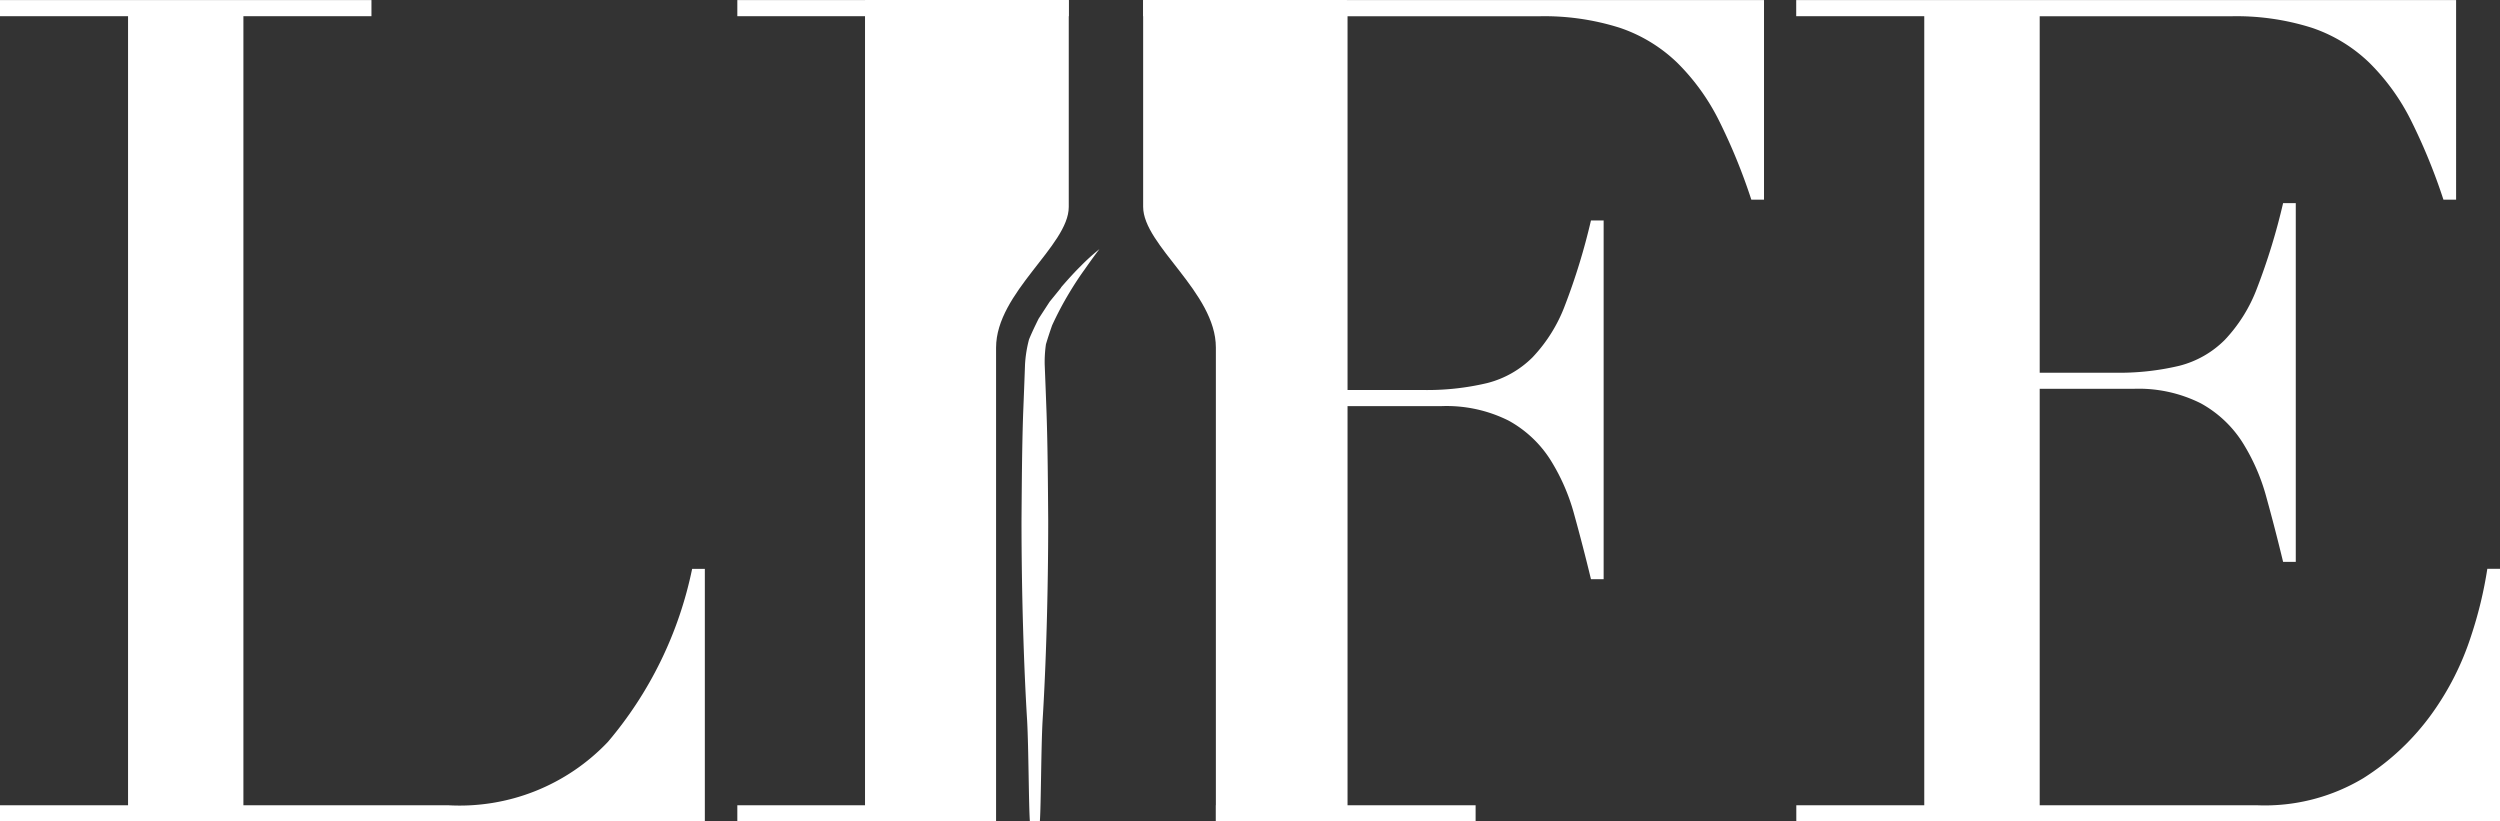 <svg xmlns="http://www.w3.org/2000/svg" xmlns:xlink="http://www.w3.org/1999/xlink" width="132.977" height="43.693" viewBox="0 0 132.977 43.693"><rect x="0" y="0" width="132.977" height="43.693" fill="#333333" stroke="none"/><defs><clipPath id="clip-path"><rect id="Rechteck_35" data-name="Rechteck 35" width="132.977" height="43.693" fill="none"></rect></clipPath></defs><g id="Gruppe_44" data-name="Gruppe 44" transform="translate(0 0)"><g id="Gruppe_43" data-name="Gruppe 43" transform="translate(0 0)" clip-path="url(#clip-path)"><path id="Pfad_18" data-name="Pfad 18" d="M0,42.837H6.811V.866H0V.007H19.758V.866H12.947V42.837H23.869a10.869,10.869,0,0,0,8.468-3.375,20.655,20.655,0,0,0,4.478-9.2h.676V43.7H0Z" transform="translate(0 -0.003)" fill="#fff"></path><path id="Pfad_19" data-name="Pfad 19" d="M78.439,42.836H85.25V.866H78.439V.007H96.067V.866H91.386V42.836h.681V43.7H78.439Z" transform="translate(-39.22 -0.003)" fill="#fff"></path><path id="Pfad_20" data-name="Pfad 20" d="M125.479,42.837h.868V.866H121.61V.007h33.024V10.622h-.675a30.942,30.942,0,0,0-1.717-4.2,11.628,11.628,0,0,0-2.209-3.068,8.139,8.139,0,0,0-3.068-1.872,13.275,13.275,0,0,0-4.295-.614H132.482V20.747h3.99a13.8,13.8,0,0,0,3.436-.368A5.233,5.233,0,0,0,142.331,19a8.194,8.194,0,0,0,1.718-2.761,33.912,33.912,0,0,0,1.381-4.511h.674V30.81h-.674q-.43-1.779-.89-3.436a10.7,10.7,0,0,0-1.288-2.945,6.117,6.117,0,0,0-2.209-2.056,7.369,7.369,0,0,0-3.59-.767h-4.971V42.837h6.812V43.7H125.479Z" transform="translate(-60.805 -0.003)" fill="#fff"></path><path id="Pfad_21" data-name="Pfad 21" d="M191.094,42.837H197.9V.866h-6.811V.007h35.1V10.622h-.674a31,31,0,0,0-1.718-4.2,11.606,11.606,0,0,0-2.209-3.068,8.136,8.136,0,0,0-3.068-1.872,13.275,13.275,0,0,0-4.3-.614H204.04v18.96h3.989a13.8,13.8,0,0,0,3.435-.368,5.235,5.235,0,0,0,2.424-1.381,8.185,8.185,0,0,0,1.717-2.761,33.752,33.752,0,0,0,1.382-4.511h.674V29.889h-.674q-.429-1.779-.889-3.436a10.719,10.719,0,0,0-1.288-2.945,6.121,6.121,0,0,0-2.209-2.056,7.372,7.372,0,0,0-3.59-.767H204.04V42.837h11.6a10.178,10.178,0,0,0,5.614-1.442,13.075,13.075,0,0,0,3.651-3.437,14.9,14.9,0,0,0,2.086-4.141,21.889,21.889,0,0,0,.859-3.559h.674V43.7h-37.43Z" transform="translate(-95.547 -0.003)" fill="#fff"></path><path id="Pfad_22" data-name="Pfad 22" d="M121.61,0V11c0,2.057,3.868,4.552,3.868,7.483V43.692h6.969V0Z" transform="translate(-60.805 0)" fill="#fff"></path><path id="Pfad_23" data-name="Pfad 23" d="M110.781,28.55c-.189.236-.393.484-.607.747-.188.287-.384.591-.591.908-.17.344-.349.71-.509,1.1a6.609,6.609,0,0,0-.214,1.331c-.03.834-.063,1.711-.1,2.619-.062,1.816-.072,3.754-.087,5.691,0,3.876.122,7.752.3,10.658.079,1.453.083,4.492.145,5.339h.531c.062-.847.064-3.886.144-5.339.181-2.906.3-6.783.3-10.658-.015-1.937-.026-3.875-.087-5.691-.033-.908-.066-1.785-.1-2.619a6.55,6.55,0,0,1,.067-1.072c.1-.338.213-.676.326-1a17.416,17.416,0,0,1,.9-1.709c.3-.5.584-.928.834-1.27.483-.694.785-1.081.785-1.081a11.21,11.21,0,0,0-.993.9c-.306.3-.657.684-1.051,1.139" transform="translate(-54.338 -13.254)" fill="#fff"></path><path id="Pfad_24" data-name="Pfad 24" d="M98.994,43.692v-25.2c0-2.931,3.866-5.427,3.866-7.483V0H92.025V43.693h6.969Z" transform="translate(-46.012 0)" fill="#fff"></path></g></g></svg>